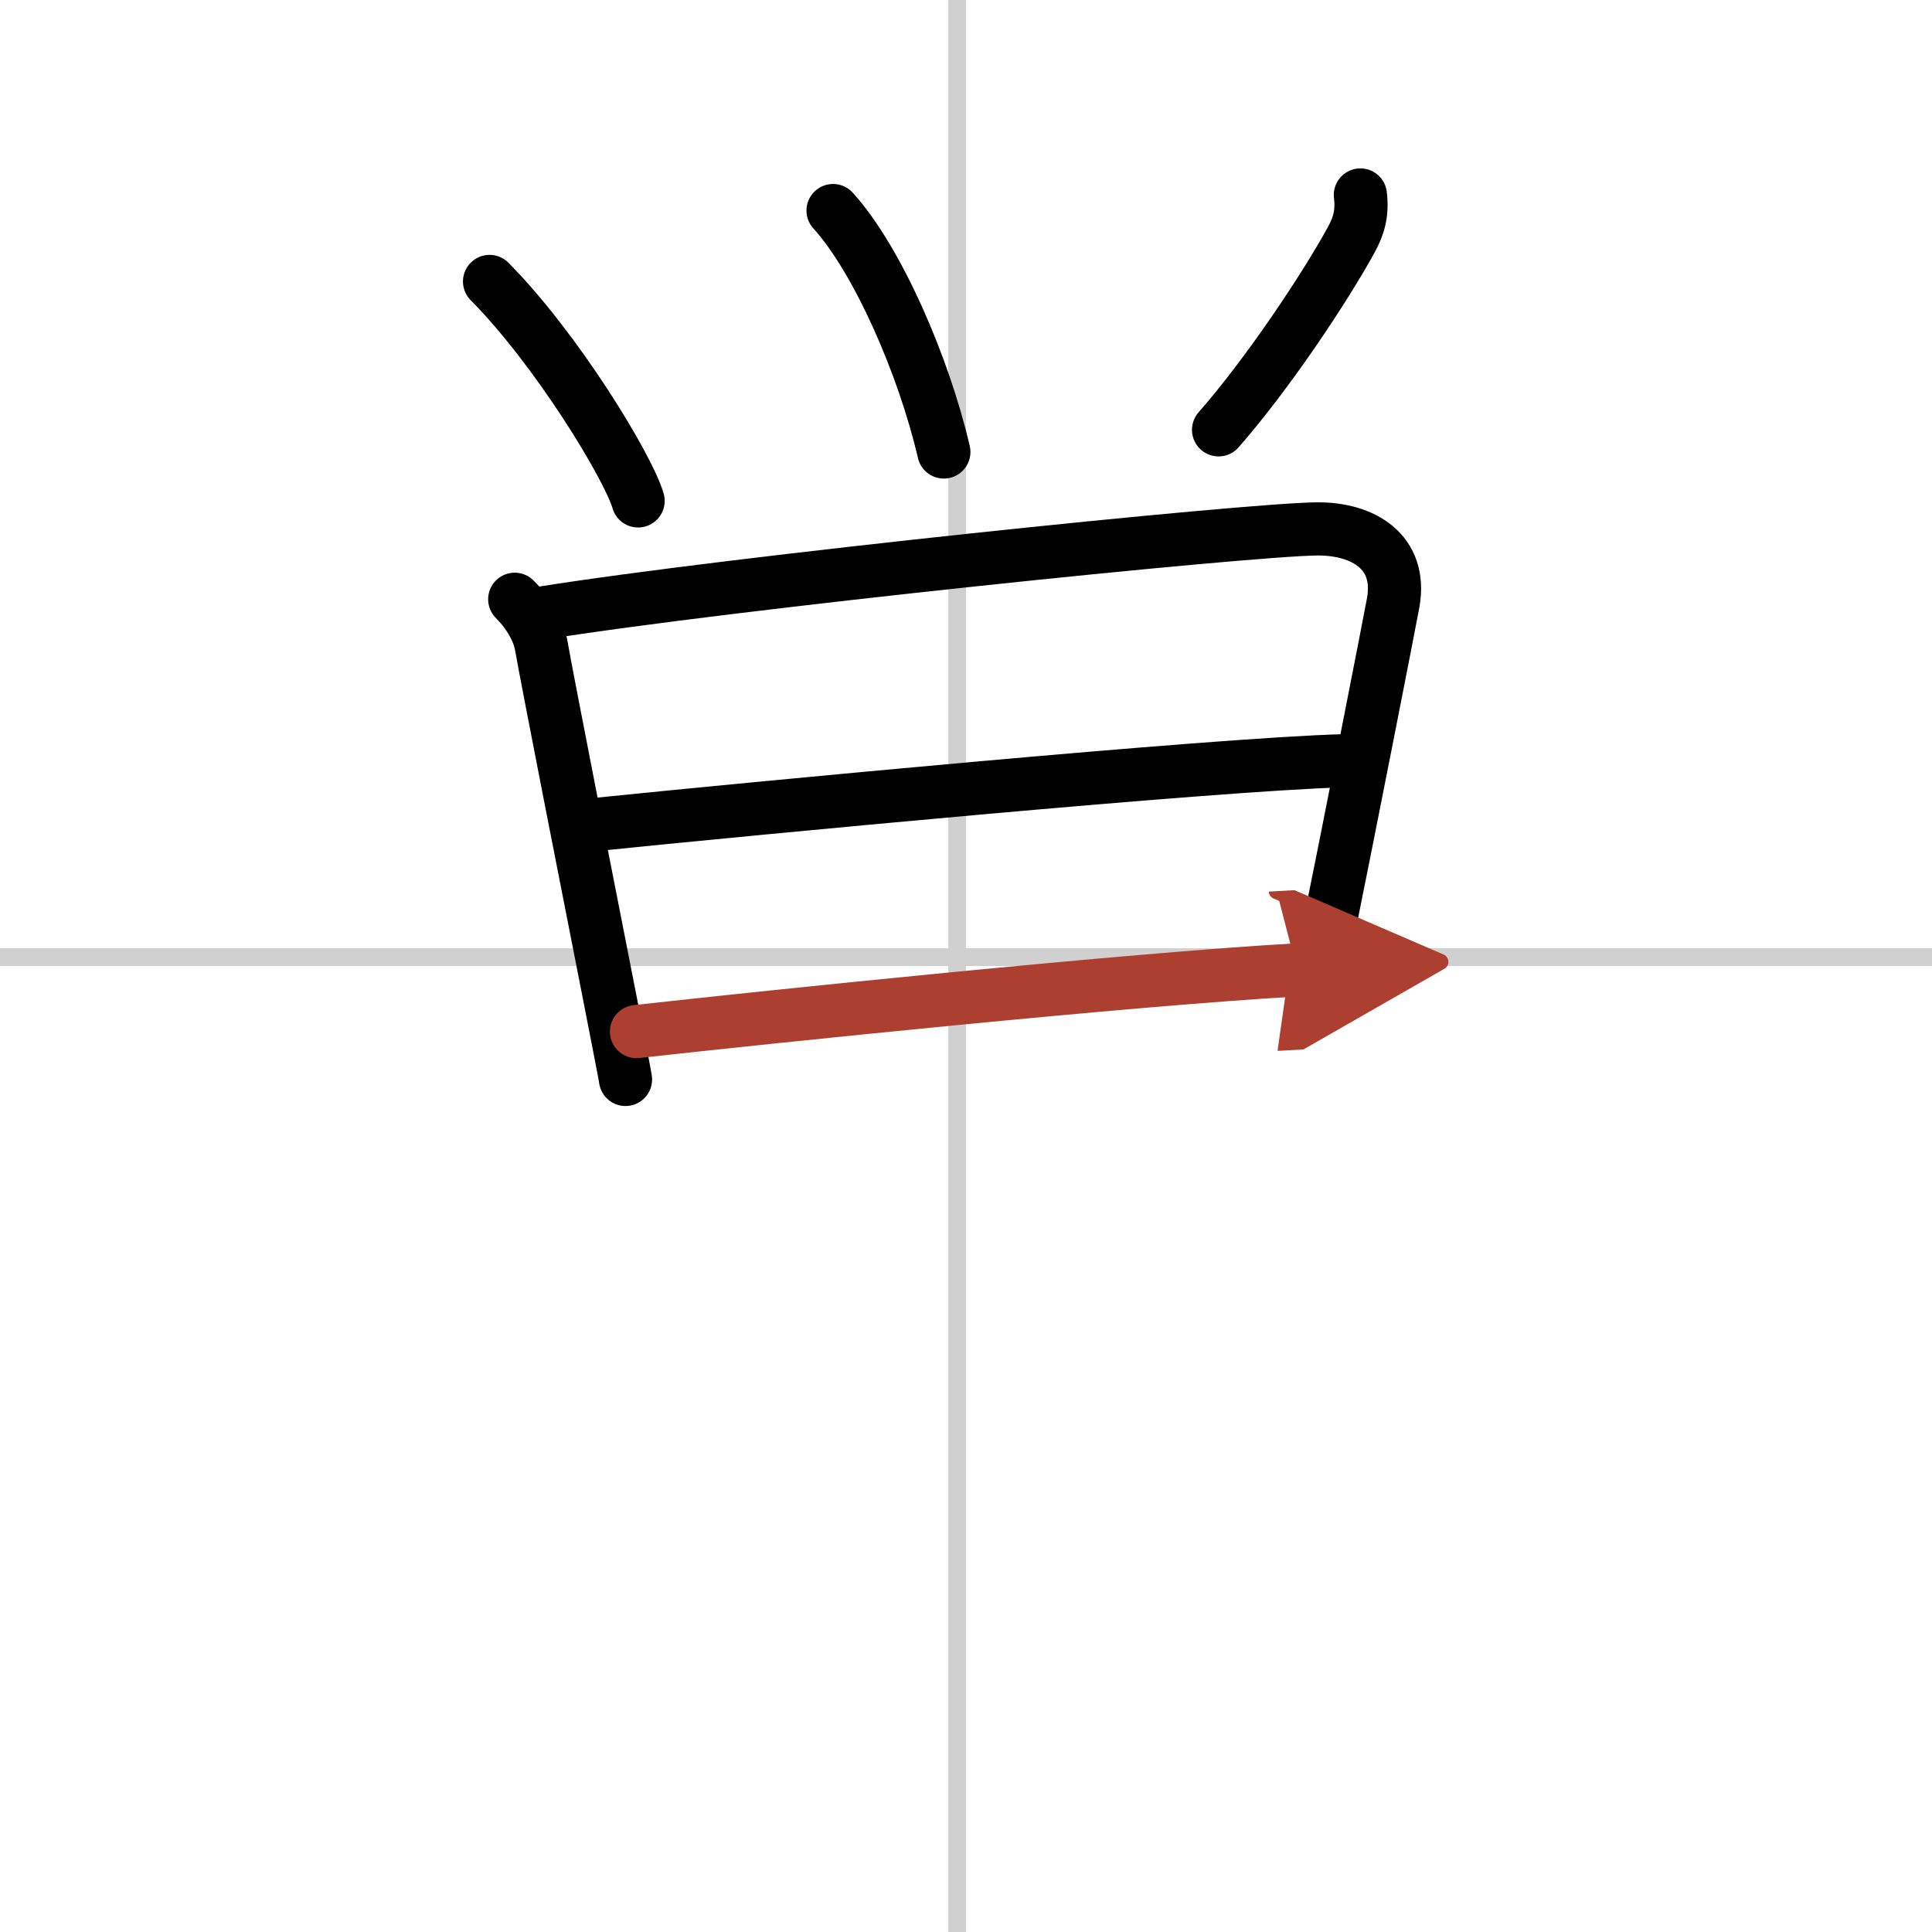 <svg width="400" height="400" viewBox="0 0 109 109" xmlns="http://www.w3.org/2000/svg"><defs><marker id="a" markerWidth="4" orient="auto" refX="1" refY="5" viewBox="0 0 10 10"><polyline points="0 0 10 5 0 10 1 5" fill="#ad3f31" stroke="#ad3f31"/></marker></defs><g fill="none" stroke="#000" stroke-linecap="round" stroke-linejoin="round" stroke-width="3"><rect width="100%" height="100%" fill="#fff" stroke="#fff"/><line x1="54" x2="54" y2="109" stroke="#d0d0d0" stroke-width="1"/><line x2="109" y1="54" y2="54" stroke="#d0d0d0" stroke-width="1"/><path d="m27.62 15.88c3.78 3.81 7.83 10.47 8.38 12.38"/><path d="m47 11.88c2.5 2.75 5.12 8.75 6.25 13.62"/><path d="m76.75 11c0.12 1-0.07 1.71-0.5 2.5-1.5 2.75-4.75 7.62-7.5 10.75"/><path d="m29.04 33.81c0.83 0.83 1.36 1.81 1.5 2.63 0.35 2 2.74 14.15 4 20.55 0.43 2.19 0.72 3.7 0.75 3.91"/><path d="m30.43 34.61c10.82-1.74 39.95-4.74 43.88-4.77 2.58-0.02 4.81 1.28 4.29 4.17-0.17 0.94-2.49 12.79-3.78 19.13-0.44 2.16-0.73 3.65-0.73 3.81"/><path d="m33.57 46.52c8.81-0.9 34.93-3.4 42.24-3.6"/><path d="m35.91 58.2c7.34-0.82 27.84-2.95 37.27-3.48" marker-end="url(#a)" stroke="#ad3f31"/></g></svg>

